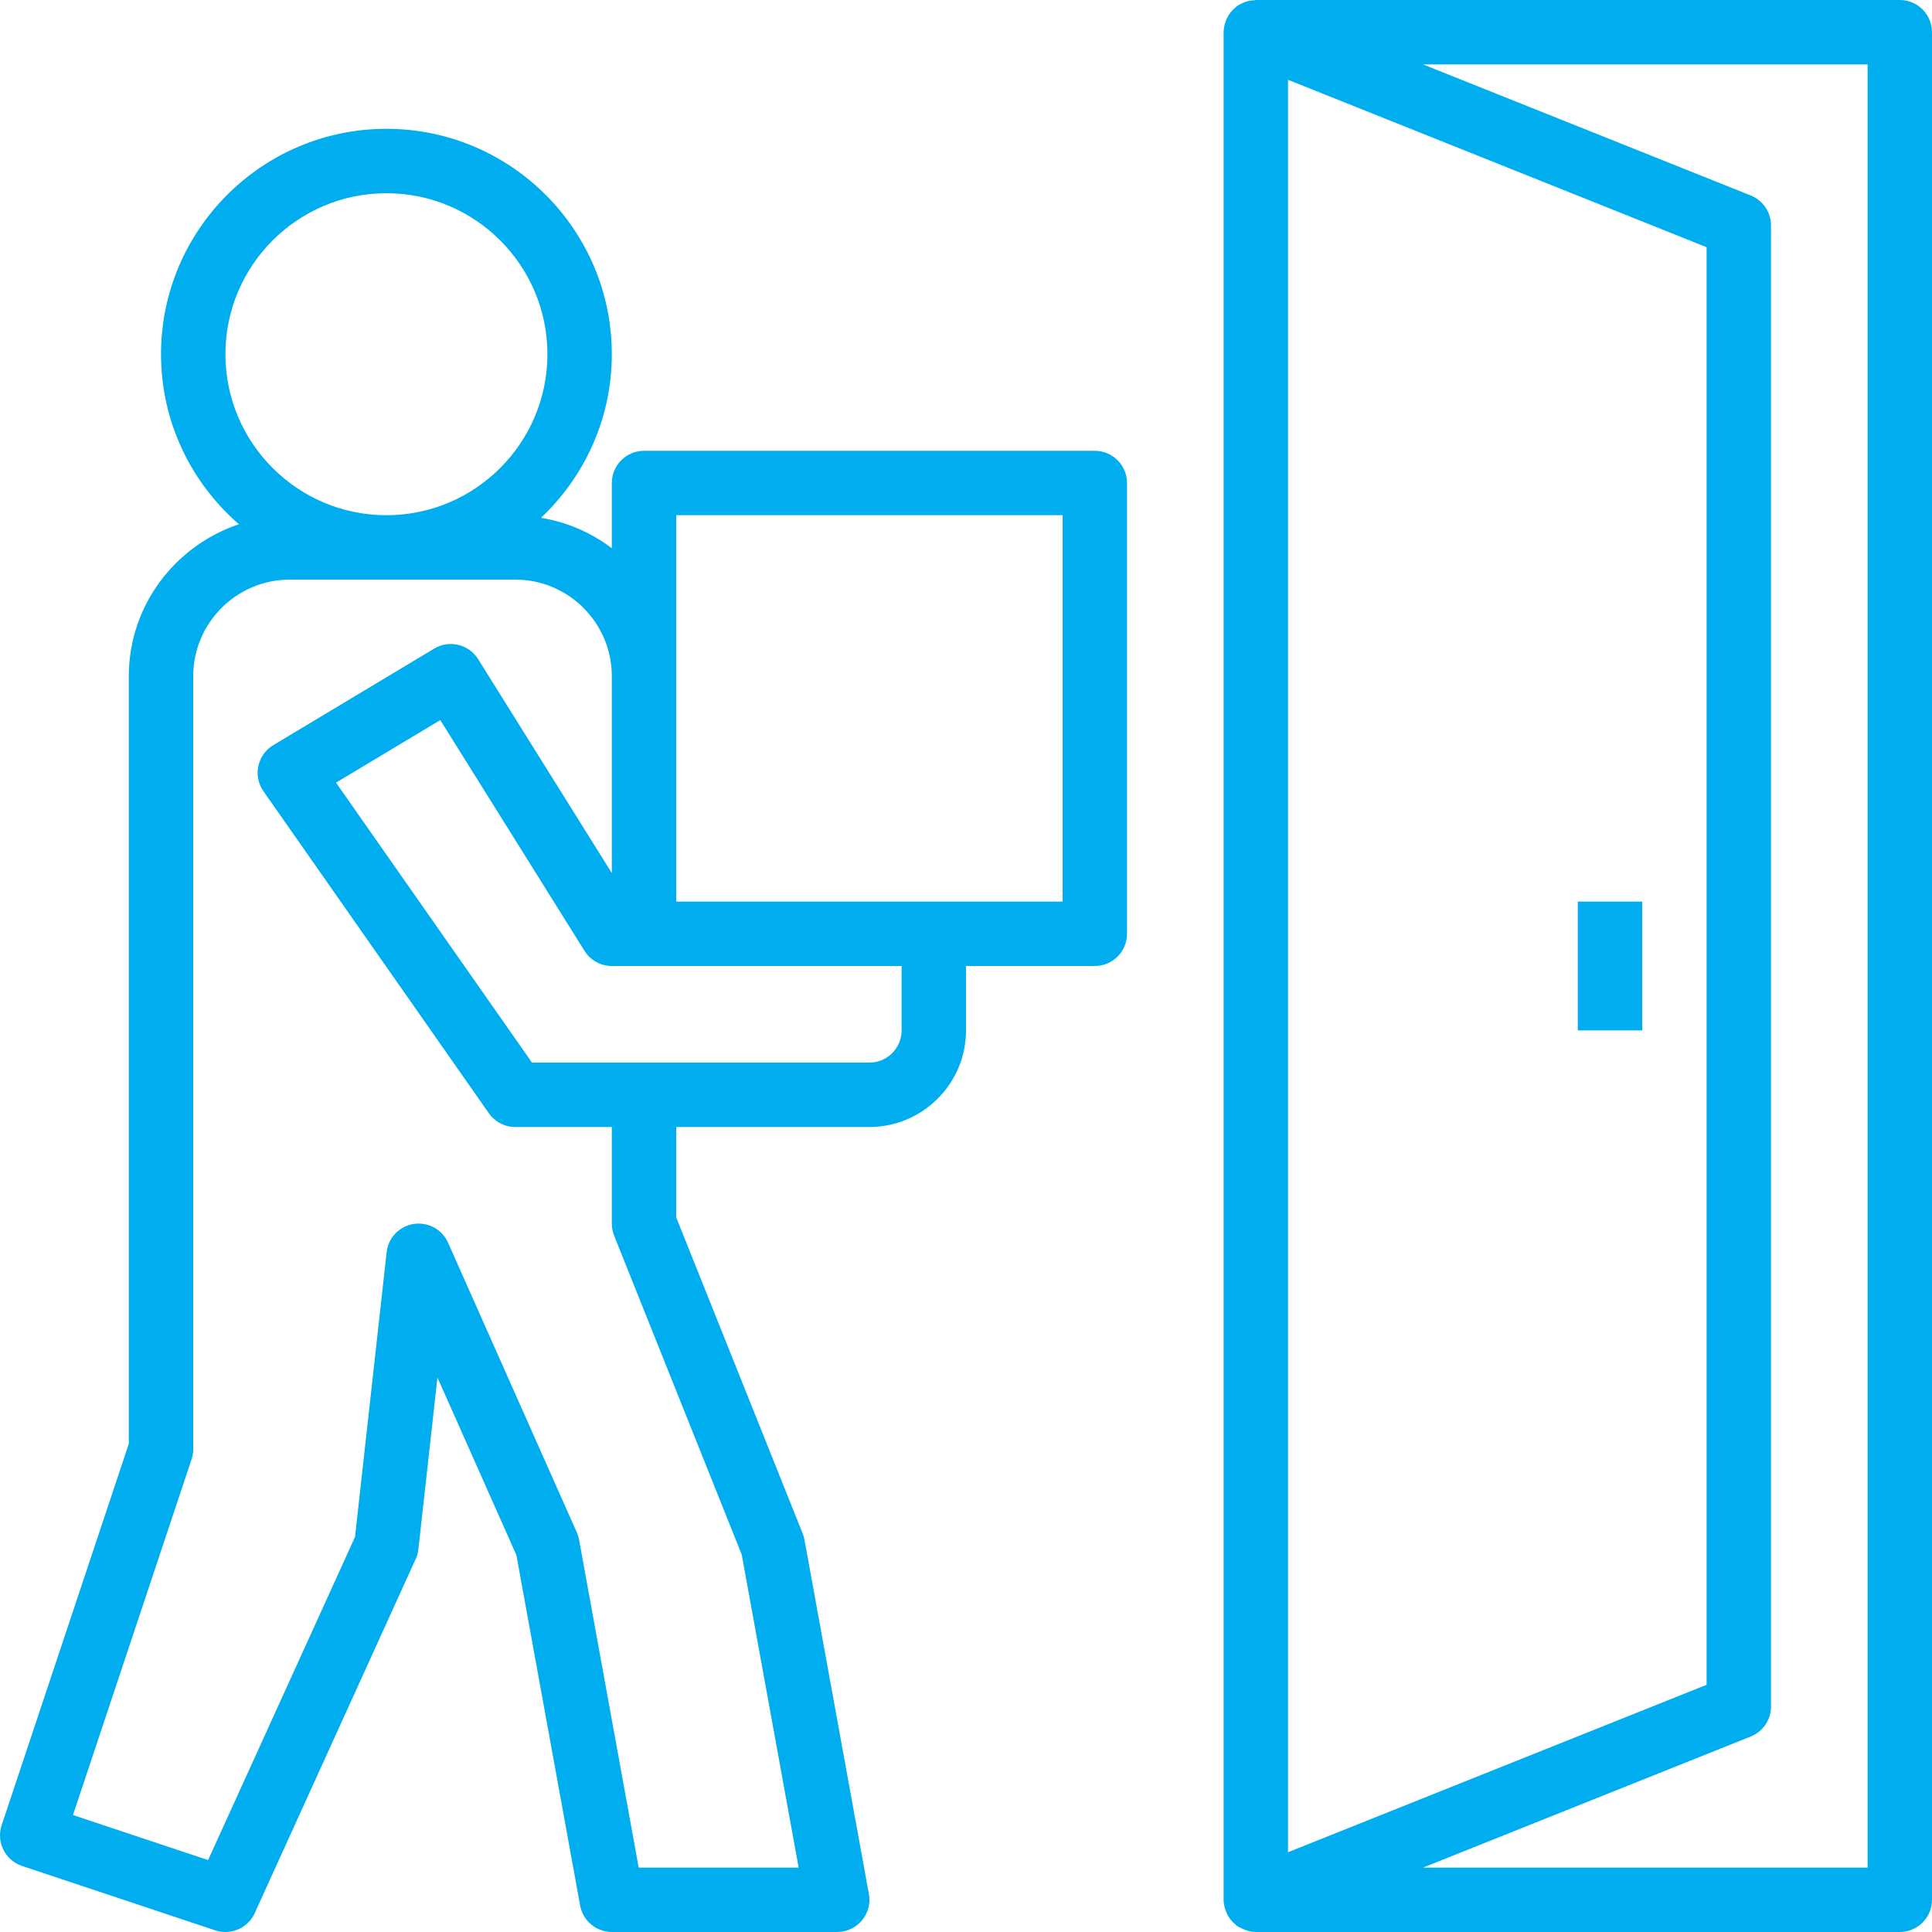 <?xml version="1.0" encoding="iso-8859-1"?>
<!-- Generator: Adobe Illustrator 19.0.0, SVG Export Plug-In . SVG Version: 6.00 Build 0)  -->
<svg xmlns="http://www.w3.org/2000/svg" xmlns:xlink="http://www.w3.org/1999/xlink" version="1.1" id="Capa_1" x="0px" y="0px" viewBox="0 0 480.006 480.006" style="enable-background:new 0 0 480.006 480.006;" xml:space="preserve" width="512px" height="512px">
<g>
	<g>
		<path d="M472.006,0.003h-160c-0.096,0-0.176,0.048-0.272,0.056c-0.92,0.032-1.824,0.2-2.688,0.544    c-0.16,0.064-0.288,0.152-0.44,0.224c-0.368,0.176-0.744,0.32-1.08,0.552c-0.336,0.224-0.6,0.512-0.896,0.784    c-0.12,0.112-0.256,0.2-0.368,0.32c-0.624,0.648-1.112,1.392-1.488,2.2c-0.08,0.176-0.136,0.352-0.208,0.536    c-0.328,0.88-0.56,1.808-0.56,2.784v464c0,0.976,0.232,1.904,0.56,2.784c0.072,0.184,0.128,0.36,0.208,0.536    c0.376,0.808,0.864,1.552,1.488,2.2c0.112,0.12,0.248,0.208,0.368,0.32c0.288,0.272,0.56,0.552,0.896,0.784    c0.28,0.192,0.608,0.28,0.904,0.432c0.264,0.136,0.512,0.272,0.8,0.384c0.896,0.336,1.824,0.56,2.776,0.56h160    c4.416,0,8-3.584,8-8v-464C480.006,3.587,476.422,0.003,472.006,0.003z M320.006,19.819l104,41.6v357.168l-104,41.6V19.819z     M464.006,464.003H353.55l81.424-32.568c3.04-1.224,5.032-4.16,5.032-7.432v-368c0-3.272-1.992-6.208-5.024-7.432L353.55,16.003    h110.456V464.003z" fill="#00aeef"/>
	</g>
</g>
<g>
	<g>
		<rect x="392.006" y="224.003" width="16" height="32" fill="#00aeef"/>
	</g>
</g>
<g>
	<g>
		<path d="M272.006,112.003h-112c-4.416,0-8,3.584-8,8v16.208c-5.08-3.848-11.048-6.488-17.592-7.56    c10.8-10.216,17.592-24.64,17.592-40.648c0-30.88-25.12-56-56-56s-56,25.12-56,56c0,16.864,7.52,31.968,19.352,42.248    c-15.84,5.32-27.352,20.144-27.352,37.752v190.704L0.414,453.475c-1.4,4.192,0.864,8.72,5.056,10.12l48,16    c0.848,0.272,1.696,0.408,2.536,0.408c3.056,0,5.952-1.768,7.28-4.688l40-88c0.352-0.768,0.576-1.584,0.664-2.424l4.736-42.64    l19.616,44.128l15.832,87.056c0.696,3.8,4.008,6.568,7.872,6.568h56c2.368,0,4.624-1.056,6.144-2.872    c1.52-1.816,2.16-4.224,1.728-6.552l-16-88c-0.096-0.528-0.248-1.04-0.44-1.544l-31.432-78.568v-22.464h48    c13.232,0,24-10.768,24-24v-16h32c4.416,0,8-3.584,8-8v-112C280.006,115.587,276.422,112.003,272.006,112.003z M56.006,88.003    c0-22.056,17.944-40,40-40c22.056,0,40,17.944,40,40c0,22.056-17.944,40-40,40C73.95,128.003,56.006,110.059,56.006,88.003z     M184.278,386.227l14.144,77.776h-39.736l-14.808-81.432c-0.112-0.632-0.304-1.24-0.56-1.824l-32-72    c-1.464-3.304-4.912-5.184-8.536-4.656c-3.568,0.552-6.328,3.432-6.72,7.024l-7.856,70.736l-36.504,80.288l-33.576-11.192    l29.472-88.408c0.272-0.824,0.408-1.68,0.408-2.536v-192c0-13.232,10.768-24,24-24h56c13.232,0,24,10.768,24,24v48.904    l-33.216-53.144c-2.312-3.696-7.16-4.872-10.904-2.624l-40,24c-1.904,1.144-3.248,3.024-3.704,5.192    c-0.464,2.168,0,4.44,1.272,6.256l56,80c1.496,2.144,3.944,3.416,6.552,3.416h24v24c0,1.016,0.192,2.024,0.568,2.976    L184.278,386.227z M224.006,256.003c0,4.408-3.592,8-8,8h-56h-27.832l-48.688-69.552l25.904-15.544l35.832,57.336    c1.464,2.336,4.024,3.76,6.784,3.76h8h64V256.003z M264.006,224.003h-32h-64v-56v-40h96V224.003z" fill="#00aeef"/>
	</g>
</g>
<g>
</g>
<g>
</g>
<g>
</g>
<g>
</g>
<g>
</g>
<g>
</g>
<g>
</g>
<g>
</g>
<g>
</g>
<g>
</g>
<g>
</g>
<g>
</g>
<g>
</g>
<g>
</g>
<g>
</g>
</svg>
